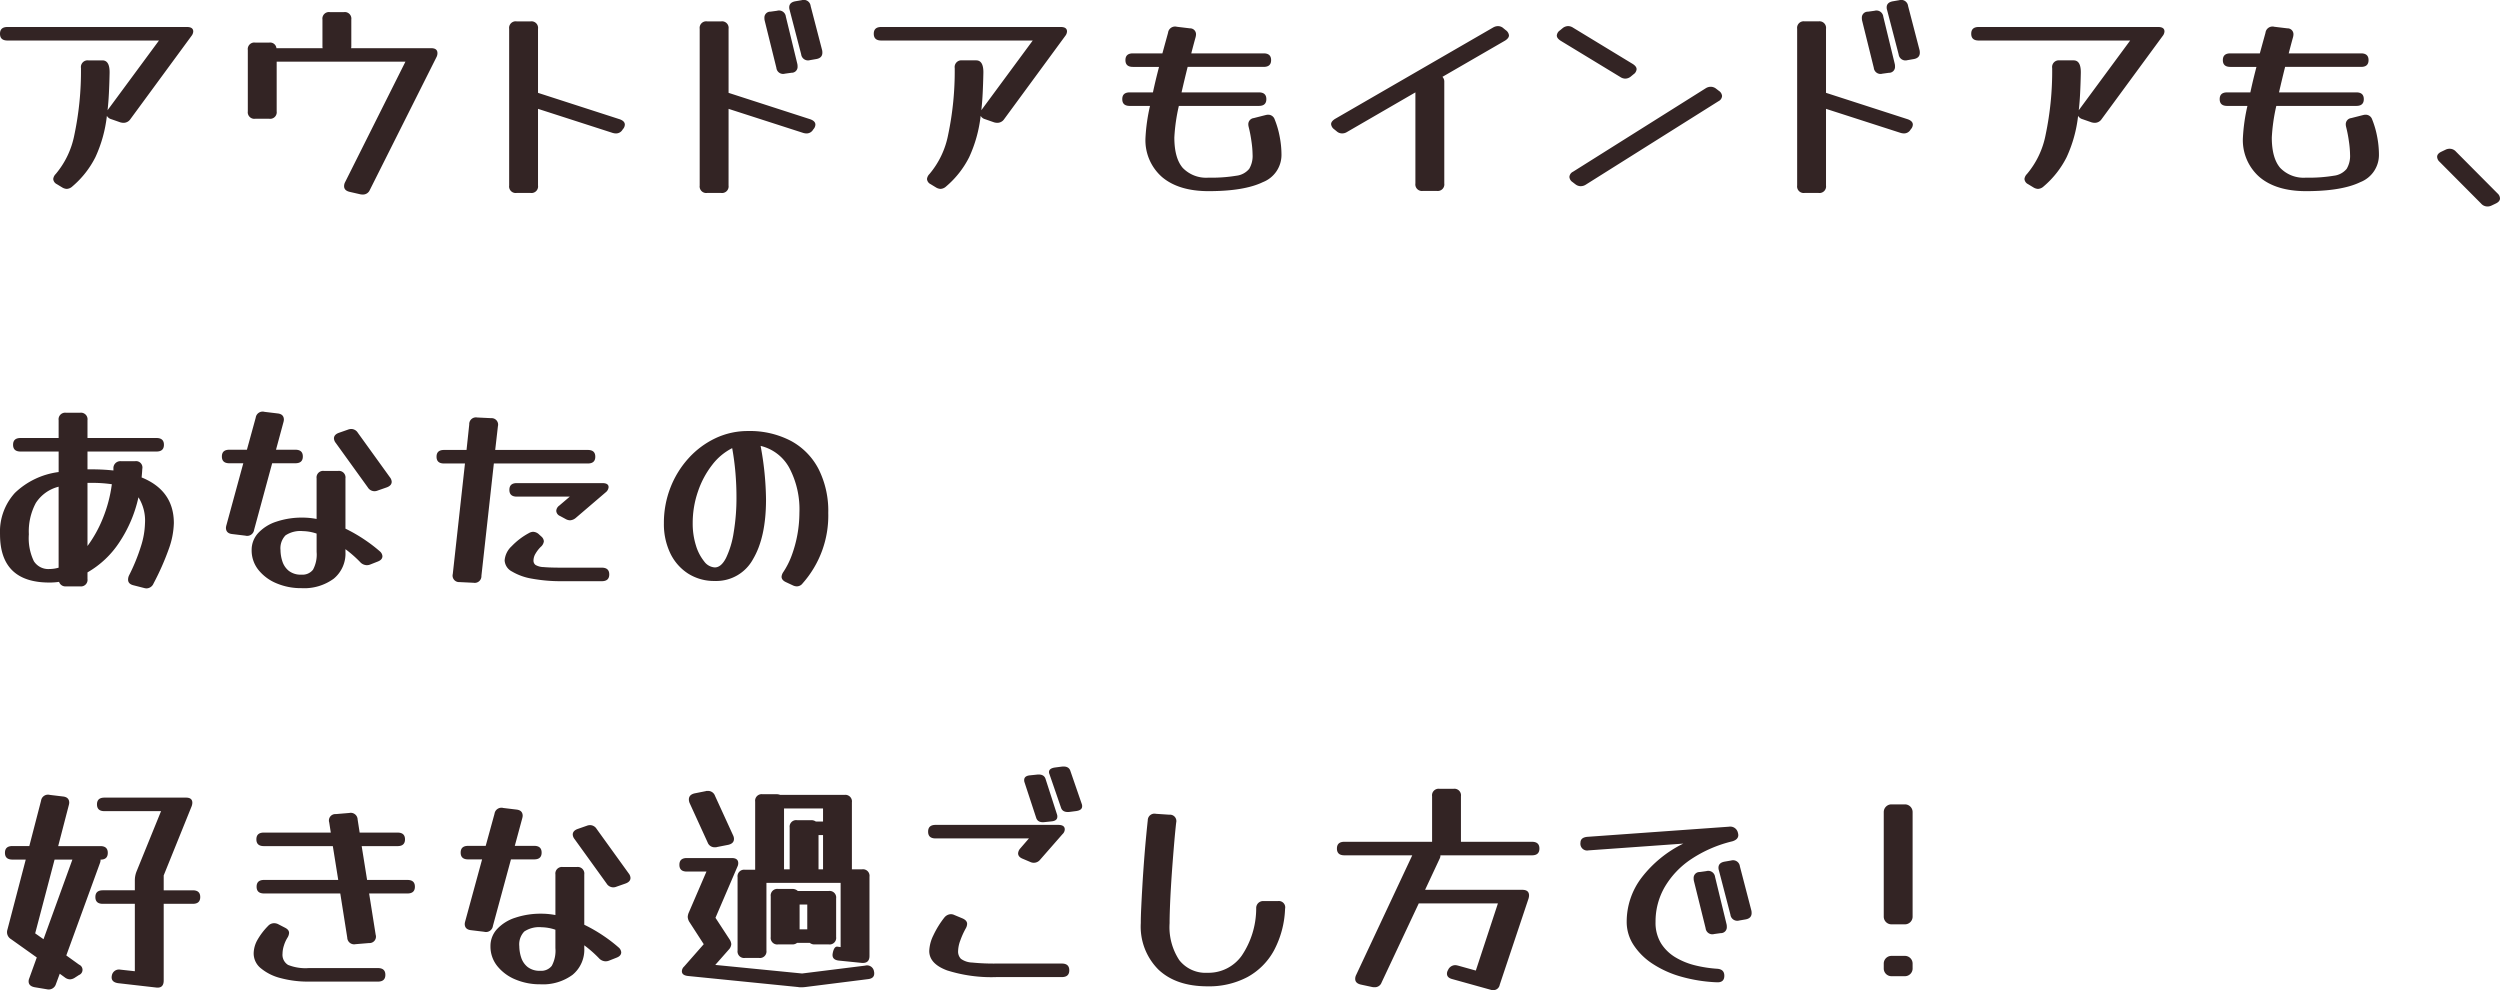 <svg xmlns="http://www.w3.org/2000/svg" width="410.219" height="162.475"><path data-name="パス 870" d="M11.877 30.588a1.46 1.46 0 01-.925.407 1.6 1.6 0 01-.777-.259l-.851-.518a1.035 1.035 0 01-.589-.851 1.388 1.388 0 01.407-.814 14.092 14.092 0 003.052-6.383 50.639 50.639 0 001.092-11.007 1.1 1.1 0 011.218-1.256h2.294q1.258 0 1.184 2.183-.037 1.7-.111 3.2t-.222 2.794l.111-.148 8.325-11.287H1.221Q0 6.649 0 5.539t1.221-1.11h29.452q1.036 0 1.036.74a1.3 1.3 0 01-.3.74L21.386 19.562a1.34 1.34 0 01-1.11.592 1.708 1.708 0 01-.24-.018 2.756 2.756 0 01-.278-.056l-1.48-.518a1.192 1.192 0 01-.74-.555 21.964 21.964 0 01-1.887 6.79 15.309 15.309 0 01-3.774 4.791zm33.522-12.321a1.079 1.079 0 01-1.221 1.221h-2.294a1.079 1.079 0 01-1.221-1.221V8.207a1.079 1.079 0 011.221-1.221h2.294a1.043 1.043 0 011.184.925h7.585a.963.963 0 01-.037-.3v-4.4a1.079 1.079 0 011.225-1.224h2.29a1.079 1.079 0 011.221 1.22v4.4a.963.963 0 01-.037.3h13.135q1.036 0 1.036.814a1.388 1.388 0 01-.148.629L60.68 31.18a1.211 1.211 0 01-1.147.74 1.756 1.756 0 01-.407-.037l-1.776-.407q-.888-.222-.888-.925a1.388 1.388 0 01.148-.629l9.916-19.8H45.399zM88.282 30.44a1.079 1.079 0 01-1.221 1.221h-2.294a1.079 1.079 0 01-1.221-1.221V4.725a1.079 1.079 0 011.221-1.218h2.294a1.079 1.079 0 011.221 1.221v10.508l13.394 4.329q.851.3.851.888a1.147 1.147 0 01-.222.629l-.148.185a1.231 1.231 0 01-1.073.629 1.708 1.708 0 01-.241-.018 2.757 2.757 0 01-.277-.056L88.282 17.86zm46.62-22.2a1.756 1.756 0 01.037.407q0 .851-.962 1.036l-1.073.185a1.13 1.13 0 01-1.443-.962l-1.887-7.252a1.459 1.459 0 01-.055-.222 1.349 1.349 0 01-.018-.222q0-.814 1-1l1.073-.185a1.13 1.13 0 011.443.962zm-4.067 2.257a1.757 1.757 0 01.037.407.966.966 0 01-1 1.036l-1.073.148a1.107 1.107 0 01-1.406-.962l-1.924-7.77a1.756 1.756 0 01-.037-.407.966.966 0 011-1.036l1.073-.148a1.13 1.13 0 011.443.962zM119.547 30.44a1.079 1.079 0 01-1.221 1.221h-2.291a1.079 1.079 0 01-1.224-1.221V4.725a1.079 1.079 0 011.224-1.218h2.294a1.079 1.079 0 011.221 1.221v10.508l13.394 4.329q.851.3.851.888a1.147 1.147 0 01-.222.629l-.148.185a1.231 1.231 0 01-1.073.629 1.708 1.708 0 01-.241-.018 2.757 2.757 0 01-.277-.056l-12.284-3.959zm35.705.148a1.46 1.46 0 01-.925.407 1.6 1.6 0 01-.777-.259l-.851-.518a1.035 1.035 0 01-.592-.851 1.388 1.388 0 01.407-.814 14.092 14.092 0 003.053-6.383 50.639 50.639 0 001.091-11.007 1.1 1.1 0 011.221-1.258h2.294q1.258 0 1.184 2.183-.037 1.7-.111 3.2t-.222 2.794l.111-.148 8.325-11.285h-24.864q-1.221 0-1.221-1.11t1.221-1.11h29.452q1.036 0 1.036.74a1.3 1.3 0 01-.3.74l-10.023 13.653a1.34 1.34 0 01-1.11.592 1.708 1.708 0 01-.241-.018 2.756 2.756 0 01-.277-.056l-1.48-.518a1.192 1.192 0 01-.74-.555 21.965 21.965 0 01-1.887 6.79 15.309 15.309 0 01-3.774 4.791zm49.654-9.694q-.037-.148-.055-.259a1.347 1.347 0 01-.019-.222 1.01 1.01 0 01.888-1.036l1.887-.481q.148-.037.259-.056a1.348 1.348 0 01.222-.018 1.118 1.118 0 011.073.777 14.578 14.578 0 01.814 2.793 15.727 15.727 0 01.3 2.979 4.787 4.787 0 01-3.053 4.514q-3.053 1.48-8.9 1.48-4.884 0-7.622-2.294a8.022 8.022 0 01-2.738-6.512 29.884 29.884 0 01.74-5.18h-3.33q-1.221 0-1.221-1.11t1.221-1.11h3.811q.407-1.924 1-4.181h-4.292q-1.221 0-1.221-1.11t1.221-1.11h4.844q.444-1.628.925-3.367a1.158 1.158 0 011.443-1l2.146.259a.966.966 0 011 1.036 2.024 2.024 0 01-.074.444q-.37 1.332-.7 2.627h11.877q1.221 0 1.221 1.11t-1.221 1.11h-12.473q-.555 2.22-1 4.181h12.691q1.221 0 1.221 1.11t-1.221 1.11h-13.135a29.885 29.885 0 00-.74 5.18q0 3.4 1.388 5a5.325 5.325 0 004.236 1.591 24.626 24.626 0 004.551-.315 3.2 3.2 0 002.109-1.129 4.12 4.12 0 00.555-2.331 16.1 16.1 0 00-.185-2.165 20.942 20.942 0 00-.443-2.315zm16.1.777a1.488 1.488 0 01-.777.222 1.338 1.338 0 01-.925-.37l-.37-.3a1.2 1.2 0 01-.518-.851q0-.444.629-.851l25.969-15.014a1.626 1.626 0 01.777-.222 1.338 1.338 0 01.925.37l.37.3a1.2 1.2 0 01.518.851q0 .444-.629.851l-10.286 5.95a1.152 1.152 0 01.3.851v16.649a1.079 1.079 0 01-1.221 1.221h-2.294a1.079 1.079 0 01-1.225-1.221V15.159zm46.911-11.174q.629.407.629.851a1.119 1.119 0 01-.518.851l-.444.37a1.476 1.476 0 01-.888.333 1.506 1.506 0 01-.814-.259l-9.8-5.957q-.629-.407-.629-.851a1.119 1.119 0 01.518-.851l.444-.37a1.476 1.476 0 01.888-.333 1.506 1.506 0 01.814.259zm11.951 4a1.562 1.562 0 01.851-.259 1.426 1.426 0 01.851.3l.481.37a1.119 1.119 0 01.518.851 1.035 1.035 0 01-.592.851l-21.756 13.682a1.562 1.562 0 01-.851.259 1.426 1.426 0 01-.851-.3l-.481-.37a1.119 1.119 0 01-.518-.851 1.035 1.035 0 01.592-.851zm35.113-6.253a1.755 1.755 0 01.037.407q0 .851-.962 1.036l-1.073.185a1.13 1.13 0 01-1.443-.962l-1.887-7.252a1.458 1.458 0 01-.056-.222 1.349 1.349 0 01-.018-.222q0-.814 1-1l1.073-.185a1.13 1.13 0 011.443.962zm-4.07 2.257a1.757 1.757 0 01.037.407.966.966 0 01-1 1.036l-1.073.148a1.107 1.107 0 01-1.406-.962l-1.924-7.77a1.757 1.757 0 01-.037-.407.966.966 0 011-1.036l1.073-.148a1.13 1.13 0 011.443.962zM299.626 30.44a1.079 1.079 0 01-1.221 1.221h-2.294a1.079 1.079 0 01-1.221-1.221V4.725a1.079 1.079 0 011.221-1.221h2.294a1.079 1.079 0 011.221 1.221v10.508l13.394 4.329q.851.3.851.888a1.147 1.147 0 01-.222.629l-.148.185a1.231 1.231 0 01-1.073.629 1.708 1.708 0 01-.241-.018 2.757 2.757 0 01-.277-.056l-12.284-3.959zm35.709.148a1.46 1.46 0 01-.925.407 1.6 1.6 0 01-.777-.259l-.851-.518a1.035 1.035 0 01-.592-.851 1.388 1.388 0 01.407-.814 14.092 14.092 0 003.053-6.383 50.641 50.641 0 001.085-11.007 1.1 1.1 0 011.221-1.258h2.294q1.258 0 1.184 2.183-.037 1.7-.111 3.2t-.222 2.794l.111-.148 8.323-11.285h-24.86q-1.221 0-1.221-1.11t1.221-1.11h29.452q1.036 0 1.036.74a1.3 1.3 0 01-.3.74L344.84 19.562a1.339 1.339 0 01-1.11.592 1.708 1.708 0 01-.241-.018 2.756 2.756 0 01-.277-.056l-1.48-.518a1.192 1.192 0 01-.74-.555 21.964 21.964 0 01-1.887 6.79 15.309 15.309 0 01-3.77 4.791zm49.65-9.694q-.037-.148-.055-.259a1.349 1.349 0 01-.018-.222 1.01 1.01 0 01.888-1.036l1.887-.481q.148-.037.259-.056a1.348 1.348 0 01.222-.018 1.118 1.118 0 011.073.777 14.576 14.576 0 01.814 2.793 15.723 15.723 0 01.3 2.979 4.787 4.787 0 01-3.053 4.514q-3.053 1.48-8.9 1.48-4.884 0-7.622-2.294a8.022 8.022 0 01-2.745-6.512 29.886 29.886 0 01.74-5.18h-3.33q-1.221 0-1.221-1.11t1.221-1.11h3.811q.407-1.924 1-4.181h-4.292q-1.221 0-1.221-1.11t1.221-1.11h4.847q.444-1.628.925-3.367a1.158 1.158 0 011.443-1l2.146.259a.966.966 0 011 1.036 2.023 2.023 0 01-.074.444q-.37 1.332-.7 2.627h11.877q1.221 0 1.221 1.11t-1.221 1.11h-12.47q-.555 2.22-1 4.181h12.691q1.221 0 1.221 1.11t-1.221 1.11h-13.134a29.886 29.886 0 00-.74 5.18q0 3.4 1.388 5a5.325 5.325 0 004.236 1.591 24.626 24.626 0 004.551-.315 3.2 3.2 0 002.109-1.129 4.12 4.12 0 00.555-2.331 16.1 16.1 0 00-.185-2.165 20.938 20.938 0 00-.444-2.315zm24.827 10.841a1.173 1.173 0 01.407.814q0 .518-.7.851l-.7.333a1.469 1.469 0 01-.666.148 1.37 1.37 0 01-1.036-.481l-6.808-6.845a1.173 1.173 0 01-.407-.814q0-.518.7-.851l.7-.333a1.469 1.469 0 01.666-.148 1.37 1.37 0 011.036.481zM14.356 94.996a1.079 1.079 0 01-1.221 1.221h-2.294a1.086 1.086 0 01-1.147-.74 11.238 11.238 0 01-1.591.111q-8.1 0-8.1-7.918a9.453 9.453 0 012.442-6.79 12.682 12.682 0 017.178-3.423v-3.366H3.367q-1.221 0-1.221-1.11t1.221-1.11H9.62v-2.923a1.079 1.079 0 011.221-1.221h2.294a1.079 1.079 0 011.221 1.221v2.923h11.322q1.221 0 1.221 1.11t-1.221 1.11H14.356v2.923h.592a33.984 33.984 0 013.663.185v-.3a1.138 1.138 0 011.258-1.221h2.294a1.043 1.043 0 011.184 1.258q-.037.7-.111 1.406 5.291 2.146 5.291 7.511a13.341 13.341 0 01-.814 4.181 42.442 42.442 0 01-2.516 5.7 1.28 1.28 0 01-1.184.814 2.04 2.04 0 01-.407-.074l-1.739-.444q-.851-.222-.851-.925a1.628 1.628 0 01.148-.666 30.763 30.763 0 001.961-4.792 13.423 13.423 0 00.666-3.792 7.178 7.178 0 00-1.073-4.255 21.724 21.724 0 01-3.145 7.4 15.438 15.438 0 01-5.217 4.921zm.592-15.762h-.592v10.36a20.541 20.541 0 002.516-4.533 22.7 22.7 0 001.48-5.605 22.247 22.247 0 00-3.404-.222zM4.735 87.67a8.726 8.726 0 00.814 4.4 2.8 2.8 0 002.553 1.3 5.508 5.508 0 001.517-.222V79.863a6.246 6.246 0 00-3.736 2.664 9.871 9.871 0 00-1.148 5.143zm36.963-.74a1.149 1.149 0 01-1.443.962l-2.146-.259q-1.036-.111-1.036-1.036a2.04 2.04 0 01.074-.407l2.775-10.175h-2.293q-1.221 0-1.221-1.11t1.221-1.11h2.886l1.443-5.254a1.149 1.149 0 011.443-.962l2.146.259q1.036.111 1.036 1.036a2.04 2.04 0 01-.074.407l-1.221 4.514h3.182q1.221 0 1.221 1.11t-1.221 1.11h-3.811zm22.275-8.623a1.3 1.3 0 01.3.74q0 .629-.814.925l-1.48.518a1.394 1.394 0 01-.555.111 1.291 1.291 0 01-1.073-.629l-5.254-7.289a1.3 1.3 0 01-.3-.74q0-.629.814-.925l1.48-.518a1.585 1.585 0 01.555-.111 1.291 1.291 0 011.073.629zm-1.628 12.175a1.147 1.147 0 01.407.777q0 .592-.777.888l-1.221.481a1.49 1.49 0 01-.592.111 1.522 1.522 0 01-1.073-.518 19.628 19.628 0 00-2.405-2.109v.444a5.336 5.336 0 01-1.924 4.4 8.194 8.194 0 01-5.291 1.554 10.292 10.292 0 01-4.107-.8 7.414 7.414 0 01-2.96-2.2 5.1 5.1 0 01-1.11-3.256 4.067 4.067 0 011.073-2.787 6.98 6.98 0 012.979-1.868 13.14 13.14 0 014.348-.666 12.258 12.258 0 012.257.222v-6.66a1.079 1.079 0 011.221-1.221h2.294a1.079 1.079 0 011.221 1.221v8.251a25.611 25.611 0 013.2 1.85 24.763 24.763 0 012.46 1.886zm-16.317-.222a6.1 6.1 0 00.3 1.832 3.275 3.275 0 001.055 1.572 3.18 3.18 0 002.09.629 2.175 2.175 0 001.887-.814 5.226 5.226 0 00.592-2.923v-3a7.424 7.424 0 00-2.257-.407 4.412 4.412 0 00-2.849.7 3.041 3.041 0 00-.818 2.411zm32.967 4.218a1.1 1.1 0 01-1.295 1.147l-2.294-.111a1.066 1.066 0 01-1.11-1.332l2-18.13h-3.443q-1.221 0-1.221-1.11t1.221-1.11h3.7l.444-4.181a1.1 1.1 0 011.3-1.147l2.294.111a1.066 1.066 0 011.11 1.332l-.444 3.885h15.202q1.221 0 1.221 1.11t-1.221 1.11H81.035zm15.5-9.509a1.6 1.6 0 01-.962.407 1.572 1.572 0 01-.74-.222l-.888-.481a.978.978 0 01-.629-.851 1.137 1.137 0 01.481-.851l1.739-1.48h-8.692q-1.221 0-1.221-1.11t1.221-1.11h14.023q1.036 0 1.036.666a1.222 1.222 0 01-.481.851zm4.255 8.177q1.221 0 1.221 1.11t-1.221 1.11h-6.546a26.078 26.078 0 01-4.869-.407 9.462 9.462 0 01-3.33-1.184 2.19 2.19 0 01-1.2-1.813 3.522 3.522 0 011.147-2.331 11.441 11.441 0 012.812-2.146 1.526 1.526 0 01.7-.222 1.467 1.467 0 011 .444l.37.333a1.147 1.147 0 01.407.777 1.427 1.427 0 01-.518.925 5.435 5.435 0 00-.833 1.073 2.246 2.246 0 00-.351 1.147.882.882 0 00.333.74 2.821 2.821 0 001.35.351q1.018.093 2.979.093zm32.967 2.553a1.2 1.2 0 01-.962.518 1.575 1.575 0 01-.7-.185l-1.11-.518q-.7-.333-.7-.888a1.622 1.622 0 01.3-.777 13.013 13.013 0 001.369-2.72 20.446 20.446 0 001.258-6.974 14.546 14.546 0 00-1.665-7.4 7.284 7.284 0 00-4.7-3.589 50.138 50.138 0 01.888 8.806q0 6.179-2.127 9.768a6.856 6.856 0 01-6.272 3.589 7.924 7.924 0 01-4.4-1.221 8.137 8.137 0 01-2.923-3.348 11.065 11.065 0 01-1.036-4.9 15.878 15.878 0 011.073-5.846 15.478 15.478 0 012.979-4.828 14.065 14.065 0 014.4-3.275 12.323 12.323 0 015.346-1.184 14.508 14.508 0 017.03 1.61 10.975 10.975 0 014.551 4.625 15.23 15.23 0 011.591 7.2 16.742 16.742 0 01-4.187 11.537zm-18.053-9.842a11.971 11.971 0 00.518 3.607 7.71 7.71 0 001.353 2.643 2.328 2.328 0 001.757 1q1.036 0 1.832-1.535a14.8 14.8 0 001.258-4.162 34.337 34.337 0 00.463-5.92q0-1.887-.166-3.885t-.536-4.07a9.56 9.56 0 00-3.275 2.738 14.791 14.791 0 00-2.331 4.347 15.809 15.809 0 00-.873 5.237zM9.176 161.476a1.239 1.239 0 01-1.48.851l-2-.333q-1-.185-1-.962a1.306 1.306 0 01.111-.518l1.228-3.407-4.218-3a1.332 1.332 0 01-.666-1.147 1.348 1.348 0 01.018-.222 1.461 1.461 0 01.056-.222l3-11.47h-2.19q-1.221 0-1.221-1.11t1.221-1.11H4.81l1.925-7.431a1.149 1.149 0 011.443-.962l2.146.259q1.036.111 1.036 1.036a2.04 2.04 0 01-.074.407l-1.739 6.7h6.918q1.221 0 1.221 1.11t-1.184 1.11v.074a1.508 1.508 0 01-.111.518l-5.513 15.13 2.109 1.517a.918.918 0 01-.037 1.7l-.629.407a1.646 1.646 0 01-.814.3 1.476 1.476 0 01-.888-.333l-.814-.592zm10.212-.148q-1.258-.185-1.036-1.258a1.19 1.19 0 011.406-.963l2.368.259v-11.059h-5.254q-1.221 0-1.221-1.11t1.221-1.11h5.254v-1.665a3.959 3.959 0 01.3-1.48l4-9.842h-9.291q-1.221 0-1.221-1.11t1.221-1.11h13.39q1.036 0 1.036.851a1.826 1.826 0 01-.111.555l-4.588 11.359v2.442h4.773q1.221 0 1.221 1.11t-1.221 1.11h-4.773v12.58q0 1.332-1.295 1.147zm-13.616-8.177l1.369.962 4.736-13.061H8.954zm55.87.222a1.051 1.051 0 01-1.073 1.369l-2.22.185a1.129 1.129 0 01-1.369-1.073l-1.145-7.247H43.327q-1.221 0-1.221-1.11t1.221-1.11H55.5l-.888-5.55H43.29q-1.221 0-1.221-1.11t1.221-1.11h10.989l-.259-1.665a1.051 1.051 0 011.073-1.369l2.22-.185a1.129 1.129 0 011.369 1.073l.333 2.146h6.22q1.221 0 1.221 1.11t-1.221 1.11h-5.887l.888 5.55h6.623q1.221 0 1.221 1.11t-1.221 1.11h-6.29zm.37 5.476q1.221 0 1.221 1.11t-1.221 1.11H50.69a17.276 17.276 0 01-4.644-.574 8.208 8.208 0 01-3.238-1.609 3.118 3.118 0 01-1.184-2.405 4.631 4.631 0 01.629-2.275 11.071 11.071 0 011.739-2.276 1.343 1.343 0 01.962-.444 1.5 1.5 0 01.74.185l1.073.555q.666.333.666.851a1.6 1.6 0 01-.259.777 5.538 5.538 0 00-.592 1.313 4.5 4.5 0 00-.222 1.313 1.947 1.947 0 00.907 1.85 7.679 7.679 0 003.423.518zm18.87-6.919a1.149 1.149 0 01-1.443.962l-2.146-.259q-1.036-.111-1.036-1.036a2.04 2.04 0 01.074-.407l2.775-10.175h-2.294q-1.221 0-1.221-1.11t1.221-1.11h2.886l1.443-5.254a1.149 1.149 0 011.443-.962l2.146.259q1.036.111 1.036 1.036a2.041 2.041 0 01-.074.407l-1.221 4.514h3.182q1.221 0 1.221 1.11t-1.221 1.11h-3.811zm22.274-8.621a1.3 1.3 0 01.3.74q0 .629-.814.925l-1.48.518a1.394 1.394 0 01-.555.111 1.291 1.291 0 01-1.073-.629l-5.254-7.289a1.3 1.3 0 01-.3-.74q0-.629.814-.925l1.48-.518a1.585 1.585 0 01.555-.111 1.291 1.291 0 011.073.629zm-1.628 12.173a1.147 1.147 0 01.407.777q0 .592-.777.888l-1.221.481a1.49 1.49 0 01-.592.111 1.522 1.522 0 01-1.073-.518 19.629 19.629 0 00-2.4-2.109v.444a5.336 5.336 0 01-1.924 4.4 8.194 8.194 0 01-5.291 1.554 10.292 10.292 0 01-4.107-.8 7.414 7.414 0 01-2.96-2.2 5.1 5.1 0 01-1.11-3.256 4.067 4.067 0 011.073-2.794 6.98 6.98 0 012.979-1.868 13.14 13.14 0 014.347-.666 12.258 12.258 0 012.257.222v-6.66a1.079 1.079 0 011.221-1.221h2.294a1.079 1.079 0 011.221 1.221v8.251a25.611 25.611 0 013.2 1.85 24.764 24.764 0 012.456 1.893zm-16.317-.222a6.1 6.1 0 00.3 1.831 3.275 3.275 0 001.054 1.573 3.18 3.18 0 002.09.629 2.175 2.175 0 001.887-.814 5.226 5.226 0 00.592-2.923v-3a7.424 7.424 0 00-2.257-.407 4.412 4.412 0 00-2.849.7 3.041 3.041 0 00-.817 2.411zm35.076-18.2a1.446 1.446 0 01.111.3 1.217 1.217 0 01.037.3q0 .74-.925.962l-1.887.37a.412.412 0 01-.185.037h-.185a1.21 1.21 0 01-1.147-.814l-2.96-6.475a1.585 1.585 0 01-.111-.555q0-.777.925-1l1.85-.37a.412.412 0 01.185-.037h.185a1.21 1.21 0 011.147.814zm5.476 18.907a1.079 1.079 0 01-1.221 1.221h-2.294a1.079 1.079 0 01-1.221-1.221v-12.029a1.079 1.079 0 011.221-1.221h1.665v-11.174a1.079 1.079 0 011.221-1.221h2.294a1.491 1.491 0 01.592.111h10.545a1.079 1.079 0 011.221 1.221v10.989h1.665a1.079 1.079 0 011.221 1.221v12.987q0 1.258-1.295 1.147l-3.663-.37q-1.295-.111-1.073-1.221.222-1.147.777-1.073l.518.074v-10.545h-12.173zm2.886-13.394v.074h.925v-6.845a1.079 1.079 0 011.221-1.221h2.294a1.262 1.262 0 01.777.222h1.184v-2.146h-6.4zm5.661-.037v.111h.74v-5.624h-.74zm7.659 15.91a1.149 1.149 0 011.443.962 1.122 1.122 0 01.037.333q0 .814-1.036.925l-9.99 1.258q-.259.037-.463.055t-.425.018h-.278a1.647 1.647 0 01-.314-.037l-18.056-1.813q-1-.111-1-.777a1.1 1.1 0 01.37-.777l3.219-3.663-2.294-3.552a1.767 1.767 0 01-.333-.925 2.014 2.014 0 01.185-.74l2.886-6.7h-3.219q-1.221 0-1.221-1.11t1.221-1.11h7.363q1.073 0 1.073.851a1.314 1.314 0 01-.148.592l-3.589 8.362 2.294 3.515a1.646 1.646 0 01.3.814 1.43 1.43 0 01-.407.888l-2.22 2.516 14.245 1.406zm-15.5-11.359a1.079 1.079 0 011.221-1.221h2.294a1.25 1.25 0 01.925.333h5.069a1.079 1.079 0 011.221 1.221v6.327a1.079 1.079 0 01-1.221 1.221h-2.294a1.194 1.194 0 01-.814-.259h-2.075a1.194 1.194 0 01-.814.259h-2.294a1.079 1.079 0 01-1.221-1.221zm5.994 1.332h-1.258v4.07h1.258zm45.066-16.426a1.018 1.018 0 01.037.308q0 .642-.962.782l-1.073.139q-1.184.14-1.443-.726l-1.887-5.473a.892.892 0 01-.056-.167.772.772 0 01-.018-.167q0-.615 1-.754l1.073-.14q1.184-.139 1.443.726zm-4.07 1.7a1.017 1.017 0 01.037.308q0 .7-1 .782l-1.073.112q-1.147.139-1.406-.726l-1.926-5.862a1.011 1.011 0 01-.037-.307q0-.7 1-.782l1.072-.111q1.184-.139 1.443.726zm-2.775 7.36a1.331 1.331 0 01-1.036.518 1.388 1.388 0 01-.629-.148l-1.221-.518q-.74-.3-.74-.888a1.37 1.37 0 01.333-.777l1.443-1.665h-15.321q-1.221 0-1.221-1.11t1.221-1.11h20.128q1.073 0 1.073.74a1.1 1.1 0 01-.37.777zm3.551 17.054q1.221 0 1.221 1.11t-1.221 1.11H163.54a24.119 24.119 0 01-8.122-1.092q-2.941-1.091-2.941-3.2a6.3 6.3 0 01.666-2.535 14.961 14.961 0 011.813-2.941 1.457 1.457 0 011.036-.555 1.388 1.388 0 01.629.148l1.332.555q.74.333.74.888a1.572 1.572 0 01-.222.74 12.849 12.849 0 00-.888 1.961 5.37 5.37 0 00-.37 1.739 1.713 1.713 0 00.462 1.295 3.328 3.328 0 001.831.611 36.154 36.154 0 004.033.166zm31.894-9.028a1.138 1.138 0 011.258-1.221h2.294a1.043 1.043 0 011.184 1.258 15.721 15.721 0 01-1.813 6.826 10.906 10.906 0 01-4.366 4.384 13.45 13.45 0 01-6.549 1.517q-5.143 0-8.048-2.738a9.968 9.968 0 01-2.9-7.622q0-1 .074-2.59t.185-3.5q.111-1.905.259-3.885t.314-3.774q.167-1.794.314-3.126a1.093 1.093 0 011.332-1.073l2.22.148a1.047 1.047 0 011.11 1.295q-.148 1.3-.3 3.052t-.3 3.7q-.148 1.942-.259 3.811t-.167 3.423q-.056 1.554-.055 2.516a9.836 9.836 0 001.591 6.068 5.477 5.477 0 004.625 2.072 6.681 6.681 0 005.624-2.812 13.893 13.893 0 002.371-7.727zm20.572 12.136a1.165 1.165 0 01-1.147.777 1.757 1.757 0 01-.407-.037l-1.887-.407q-.888-.222-.888-.925a1.388 1.388 0 01.148-.629l9.213-19.647h-11.139q-1.221 0-1.221-1.11t1.221-1.11h14.393v-7.474a1.079 1.079 0 011.221-1.221h2.294a1.079 1.079 0 011.221 1.221v7.474h11.655q1.221 0 1.221 1.11t-1.221 1.11h-15.022a1.172 1.172 0 01-.148.592l-2.368 5.069h15.947q1.11 0 1.11.925a1.35 1.35 0 01-.019.222q-.018.111-.055.259l-4.736 14.171a1.062 1.062 0 01-1.073.888 1.349 1.349 0 01-.222-.018 1.464 1.464 0 01-.222-.055l-6.253-1.739q-.888-.222-.888-.888a1.1 1.1 0 01.148-.555l.074-.148a1.3 1.3 0 011.11-.7 1.349 1.349 0 01.222.018q.111.019.259.056l2.923.814 3.626-11.026h-12.987zm60.68-11.8a1.757 1.757 0 01.037.407q0 .851-.962 1.036l-1.073.185a1.13 1.13 0 01-1.443-.962l-1.887-7.252a1.458 1.458 0 01-.056-.222 1.349 1.349 0 01-.018-.222q0-.814 1-1l1.073-.185a1.13 1.13 0 011.443.962zm-4.07 2.257a1.757 1.757 0 01.037.407.966.966 0 01-1 1.036l-1.073.148a1.107 1.107 0 01-1.406-.962l-1.924-7.77a1.755 1.755 0 01-.037-.407.966.966 0 011-1.036l1.073-.148a1.13 1.13 0 011.443.962zm-1.554 7.289q1.184.074 1.184 1.147 0 1.147-1.258 1.073a25.156 25.156 0 01-5.828-.925 16.813 16.813 0 01-4.68-2.109 10.672 10.672 0 01-3.127-3.09 6.889 6.889 0 01-1.128-3.793 11.921 11.921 0 012.46-7.271 19.408 19.408 0 016.827-5.568l-15.54 1.11a1.109 1.109 0 01-1.332-1.258q0-.851 1.11-.962l23.273-1.665a1.279 1.279 0 011.443.962 2.039 2.039 0 01.074.407q0 .74-1 1.036a21 21 0 00-6.734 2.923 14.029 14.029 0 00-4.329 4.551 11.268 11.268 0 00-1.517 5.735 6.457 6.457 0 00.906 3.534 7.082 7.082 0 002.4 2.313 11.751 11.751 0 003.275 1.313 20.738 20.738 0 003.519.536zm32.079-8.547a1.263 1.263 0 01-1.258 1.258h-2.22a1.263 1.263 0 01-1.258-1.258v-17.169a1.263 1.263 0 011.258-1.258h2.22a1.263 1.263 0 011.258 1.258zm0 8.51a1.263 1.263 0 01-1.258 1.258h-2.22a1.263 1.263 0 01-1.258-1.258v-.817a1.263 1.263 0 011.258-1.258h2.22a1.263 1.263 0 011.257 1.258z" fill="#332424"/></svg>